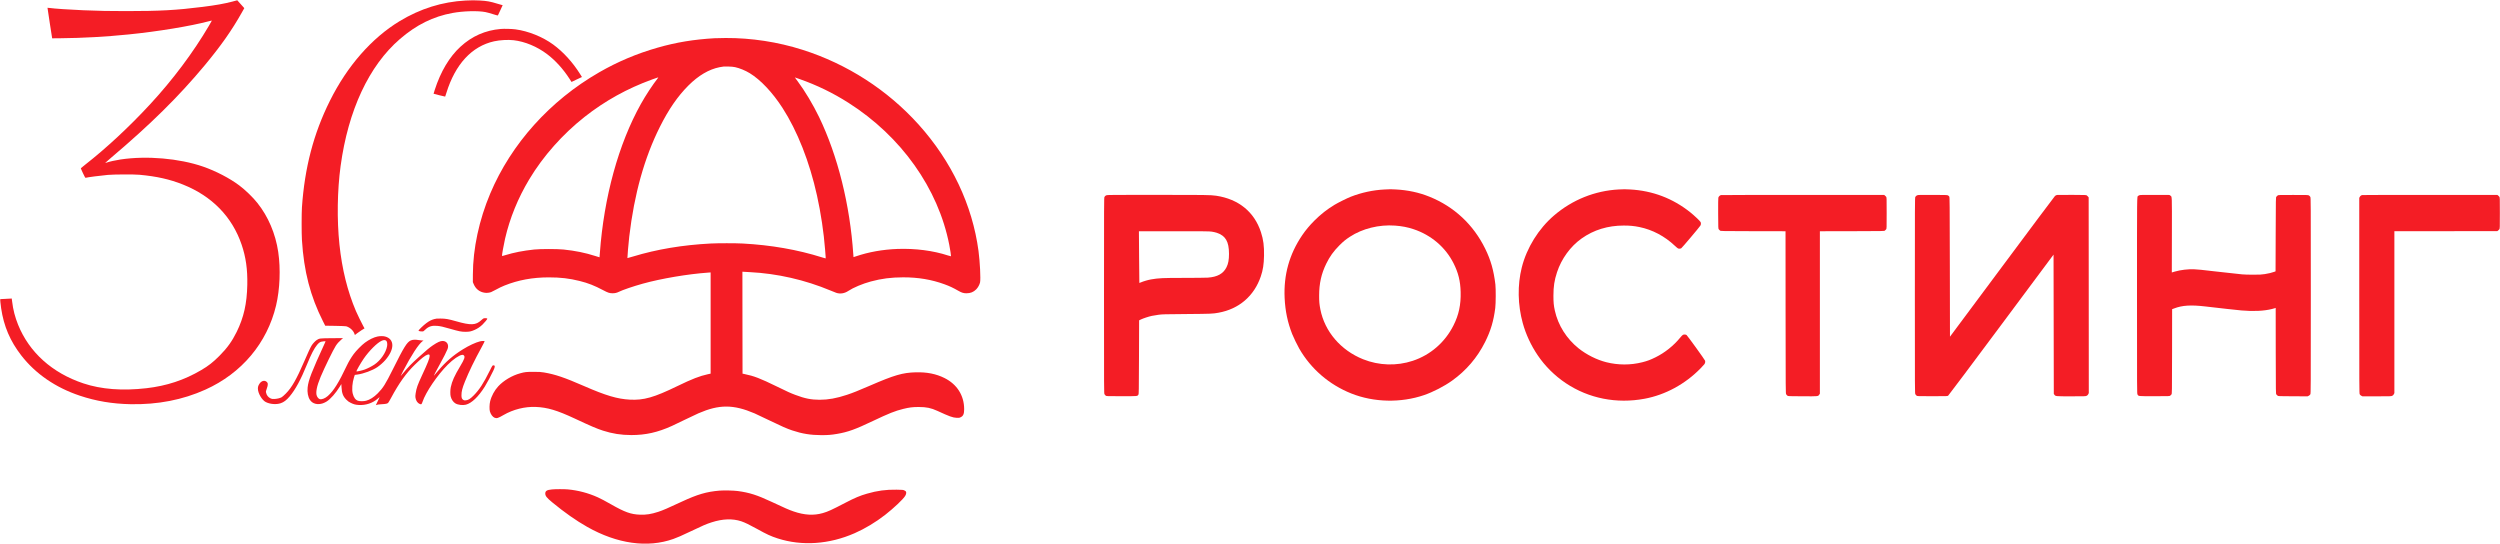 <?xml version="1.0" standalone="no"?>
<!DOCTYPE svg PUBLIC "-//W3C//DTD SVG 20010904//EN"
 "http://www.w3.org/TR/2001/REC-SVG-20010904/DTD/svg10.dtd">
<svg version="1.0" xmlns="http://www.w3.org/2000/svg"
 width="9752pt" height="2122pt" viewBox="0 0 9752 2122"
 preserveAspectRatio="xMidYMid meet">

<g transform="translate(0,2122) scale(0.1,-0.1)"
fill="#f41d25" stroke="none">
<path d="M9065 21158 c-331 -86 -648 -142 -1165 -207 -1011 -128 -1674 -164
-2965 -164 -704 0 -1044 7 -1690 33 -531 22 -1136 63 -1319 90 -38 6 -71 9
-73 6 -2 -2 38 -271 89 -597 l93 -594 330 3 c861 8 1751 57 2650 148 1132 113
2419 325 3133 515 63 17 115 29 117 27 2 -2 -48 -90 -111 -197 -621 -1055
-1416 -2116 -2300 -3071 -817 -883 -1703 -1706 -2537 -2359 -86 -68 -160 -127
-163 -133 -3 -5 34 -92 82 -194 67 -142 91 -183 103 -180 71 21 577 87 866
113 251 22 1019 25 1240 5 671 -62 1180 -176 1695 -382 1132 -452 1916 -1257
2286 -2345 165 -484 233 -965 221 -1560 -15 -739 -136 -1275 -414 -1842 -179
-364 -373 -634 -678 -939 -246 -246 -423 -385 -700 -548 -662 -391 -1351 -619
-2145 -710 -936 -107 -1759 -44 -2457 189 -1218 407 -2112 1210 -2547 2288
-119 295 -196 591 -231 896 -8 68 -16 125 -17 126 -3 2 -439 -21 -447 -24 -8
-2 11 -201 34 -356 104 -702 351 -1279 785 -1840 555 -716 1338 -1254 2284
-1570 634 -212 1268 -318 1981 -332 1059 -20 2031 169 2915 567 1418 637 2412
1821 2760 3285 149 627 181 1424 84 2085 -105 713 -391 1385 -815 1915 -178
224 -467 503 -704 681 -372 280 -916 563 -1413 735 -934 322 -2192 431 -3219
278 -190 -28 -439 -84 -552 -124 -24 -8 -46 -13 -48 -11 -2 2 108 98 244 214
1523 1289 2627 2379 3630 3583 644 774 1071 1381 1467 2088 l86 153 -32 37
c-80 91 -240 271 -242 270 0 -1 -86 -23 -191 -51z"/>
<path d="M18160 21199 c-907 -48 -1765 -316 -2570 -803 -1093 -663 -2043
-1748 -2720 -3106 -638 -1278 -986 -2608 -1092 -4160 -16 -238 -16 -1014 0
-1275 76 -1221 328 -2192 822 -3170 l86 -170 390 -6 c221 -3 405 -11 427 -17
145 -40 282 -166 326 -299 l14 -41 96 73 c53 40 128 92 166 115 39 24 80 49
92 57 l23 13 -46 83 c-65 116 -233 462 -289 592 -331 778 -543 1633 -644 2600
-101 955 -84 2105 45 3055 295 2177 1106 3915 2314 4958 643 554 1296 878
2052 1016 419 77 988 93 1284 35 58 -11 189 -47 291 -80 102 -33 190 -56 194
-52 4 4 48 97 97 205 l90 197 -32 7 c-17 3 -94 26 -171 49 -276 85 -404 109
-680 125 -191 11 -339 11 -565 -1z"/>
<path d="M19530 20090 c-601 -52 -1120 -281 -1567 -691 -433 -397 -774 -970
-1004 -1684 -26 -82 -47 -150 -46 -151 7 -6 448 -116 452 -112 3 2 23 65 46
139 346 1123 995 1826 1864 2018 227 50 541 67 761 42 441 -51 915 -248 1304
-542 324 -244 632 -584 880 -970 l74 -116 170 82 c94 45 186 88 204 96 l33 14
-72 115 c-287 459 -655 863 -1049 1152 -412 301 -973 527 -1474 593 -148 19
-438 27 -576 15z"/>
<path d="M27880 19729 c-818 -47 -1502 -160 -2235 -370 -805 -230 -1556 -548
-2275 -962 -1918 -1105 -3427 -2785 -4247 -4727 -434 -1028 -675 -2151 -677
-3160 l-1 -295 29 -70 c82 -198 231 -316 437 -345 77 -11 174 -1 245 25 22 9
99 47 170 86 142 78 240 125 354 171 532 214 1098 318 1727 318 460 0 802 -40
1206 -141 332 -83 576 -179 917 -360 184 -98 247 -119 365 -119 94 0 170 18
251 59 141 70 561 214 925 315 721 200 1757 376 2552 432 l97 7 0 -1974 0
-1974 -108 -23 c-318 -69 -617 -185 -1187 -462 -912 -444 -1315 -559 -1860
-529 -483 26 -933 159 -1780 529 -770 336 -1132 458 -1570 532 -122 20 -174
23 -405 23 -278 0 -335 -6 -516 -56 -320 -87 -644 -279 -855 -505 -149 -160
-269 -381 -320 -592 -27 -107 -32 -310 -10 -387 34 -120 109 -221 186 -251 84
-32 134 -16 345 106 380 220 834 334 1260 316 453 -18 831 -131 1518 -452 640
-300 856 -392 1102 -472 364 -118 712 -173 1107 -173 560 0 1025 104 1583 356
58 26 278 132 490 235 212 104 457 220 545 258 808 351 1363 350 2190 -3 61
-26 317 -148 570 -270 482 -234 689 -325 896 -394 386 -130 724 -184 1139
-185 260 0 387 10 619 50 417 71 710 177 1391 502 627 298 865 393 1182 471
234 58 371 75 603 75 303 0 482 -37 730 -151 482 -222 596 -263 751 -271 93
-4 104 -3 158 23 101 48 136 129 136 314 0 533 -278 972 -769 1216 -326 162
-683 233 -1119 222 -510 -13 -835 -107 -1792 -522 -461 -199 -663 -280 -892
-356 -407 -135 -730 -193 -1068 -193 -330 1 -576 50 -945 190 -195 73 -296
119 -725 329 -651 318 -885 408 -1270 487 l-65 13 -3 1988 -2 1989 87 -6 c49
-3 138 -8 198 -11 1076 -54 2152 -300 3160 -721 88 -37 184 -75 213 -85 152
-53 324 -27 472 72 195 130 557 282 879 369 419 113 792 161 1261 162 587 1
1112 -88 1613 -271 214 -79 326 -132 557 -263 115 -66 191 -88 299 -88 157 0
275 47 381 153 69 69 131 182 151 274 28 136 -5 800 -61 1223 -238 1789 -1051
3504 -2339 4935 -1213 1347 -2788 2361 -4526 2913 -966 307 -1998 465 -3000
460 -159 0 -351 -4 -425 -9z m792 -1128 c177 -38 406 -132 578 -238 421 -258
886 -752 1271 -1348 583 -903 1057 -2105 1348 -3420 151 -681 267 -1458 316
-2110 8 -110 17 -233 21 -272 3 -40 2 -73 -2 -73 -5 0 -65 18 -134 39 -959
302 -1988 482 -3100 542 -270 15 -967 15 -1250 0 -1088 -56 -2100 -225 -3024
-506 -120 -36 -220 -64 -222 -63 -7 8 43 593 72 843 194 1653 589 3069 1195
4277 341 682 694 1193 1109 1609 394 394 803 635 1220 718 148 29 157 29 340
26 118 -3 192 -10 262 -24z m-2999 -413 c-235 -305 -475 -670 -673 -1023 -873
-1561 -1442 -3630 -1601 -5820 -6 -88 -12 -161 -13 -162 -1 -1 -76 22 -168 52
-388 125 -783 205 -1238 252 -246 25 -901 25 -1140 0 -439 -47 -789 -116
-1139 -223 -62 -20 -115 -33 -118 -30 -12 11 62 427 119 676 185 801 501 1578
943 2315 542 904 1300 1758 2160 2436 797 627 1662 1107 2635 1460 222 80 250
88 233 67z m5504 -47 c686 -241 1310 -543 1918 -930 2061 -1310 3506 -3347
3934 -5541 37 -191 75 -440 68 -447 -3 -3 -54 11 -114 30 -582 191 -1278 281
-1976 256 -570 -21 -1122 -119 -1621 -289 -50 -16 -91 -30 -92 -30 -1 0 -5 46
-8 103 -131 1942 -606 3850 -1336 5363 -233 483 -559 1026 -837 1397 -61 81
-110 147 -108 147 2 0 79 -27 172 -59z"/>
<path d="M54015 13829 c-451 -22 -902 -119 -1325 -284 -138 -54 -497 -232
-630 -313 -299 -181 -537 -368 -786 -616 -191 -192 -343 -374 -477 -571 -503
-741 -729 -1549 -686 -2452 24 -507 116 -947 295 -1405 49 -125 196 -428 273
-563 455 -793 1170 -1410 2031 -1753 880 -351 1933 -374 2840 -64 356 122 784
343 1093 564 552 394 982 898 1288 1508 218 437 331 815 396 1325 22 177 25
748 5 920 -66 550 -180 951 -397 1393 -460 939 -1212 1641 -2175 2029 -409
165 -837 257 -1315 283 -204 11 -205 11 -430 -1z m400 -1409 c273 -20 491 -62
725 -140 689 -229 1248 -707 1563 -1336 184 -367 263 -689 274 -1115 13 -494
-71 -889 -278 -1300 -330 -660 -898 -1154 -1589 -1383 -631 -209 -1321 -187
-1938 60 -871 349 -1497 1080 -1667 1943 -39 200 -49 311 -48 546 1 468 86
848 278 1240 135 276 282 482 505 706 160 161 243 229 418 344 488 319 1135
480 1757 435z"/>
<path d="M63145 13830 c-932 -50 -1809 -402 -2524 -1014 -604 -517 -1067
-1262 -1260 -2031 -172 -686 -158 -1454 39 -2170 121 -437 321 -868 583 -1254
286 -424 664 -798 1097 -1088 894 -597 1979 -811 3072 -607 811 151 1585 572
2183 1185 67 68 133 140 147 159 32 43 44 98 29 142 -14 42 -687 975 -722
1000 -30 22 -96 26 -139 8 -17 -7 -64 -55 -112 -114 -256 -313 -597 -585 -960
-764 -198 -98 -315 -142 -512 -192 -460 -117 -945 -116 -1409 1 -367 92 -770
294 -1077 539 -472 377 -803 902 -929 1475 -44 200 -55 319 -55 580 0 360 37
602 140 915 173 526 523 1008 959 1317 474 336 1025 505 1645 505 236 0 404
-16 609 -58 511 -105 987 -357 1383 -731 55 -52 111 -98 125 -104 36 -14 90
-11 124 6 28 15 708 819 749 887 23 39 26 98 6 137 -22 42 -255 263 -401 379
-685 546 -1470 844 -2350 892 -197 11 -232 10 -440 0z"/>
<path d="M43167 13606 c-46 -17 -64 -31 -85 -70 -16 -29 -17 -288 -17 -3846 0
-3797 0 -3815 20 -3849 11 -19 33 -43 48 -55 28 -21 34 -21 616 -21 647 0 616
-3 658 62 17 26 18 113 23 1462 l5 1435 69 34 c94 45 309 116 431 141 55 12
170 31 255 42 145 20 215 22 1105 29 967 8 1005 10 1235 51 800 144 1390 651
1651 1416 86 255 119 465 126 808 7 375 -25 625 -119 914 -257 794 -871 1294
-1749 1426 -202 31 -471 35 -2344 34 -1555 0 -1897 -2 -1928 -13z m4102 -1422
c58 -8 147 -29 196 -45 342 -114 475 -342 476 -819 0 -236 -28 -386 -98 -526
-125 -251 -355 -378 -731 -404 -81 -5 -489 -10 -908 -10 -850 0 -1003 -7
-1309 -60 -115 -20 -300 -75 -393 -116 -30 -13 -57 -23 -58 -21 -2 2 -7 456
-10 1010 l-7 1007 1368 0 c1189 0 1381 -2 1474 -16z"/>
<path d="M67132 13610 c-44 -10 -90 -55 -103 -100 -6 -23 -9 -240 -7 -622 3
-574 3 -587 24 -614 11 -15 33 -37 48 -48 27 -21 33 -21 1292 -24 l1264 -2 2
-3163 c3 -3142 3 -3162 23 -3196 11 -19 33 -43 48 -55 28 -21 37 -21 590 -24
627 -3 606 -5 654 67 l23 34 0 3168 0 3169 1254 2 c1249 3 1255 3 1282 24 15
11 37 33 48 48 21 27 21 37 21 636 0 599 0 609 -21 636 -11 15 -33 37 -48 48
l-27 21 -3167 2 c-1742 0 -3182 -3 -3200 -7z"/>
<path d="M74797 13606 c-46 -17 -64 -31 -85 -70 -16 -29 -17 -288 -17 -3846 0
-3797 0 -3815 20 -3849 11 -19 33 -43 48 -55 28 -21 34 -21 615 -21 585 0 587
0 617 22 17 11 948 1254 2070 2761 l2040 2740 5 -2716 5 -2717 22 -31 c46 -64
44 -64 660 -64 542 0 558 1 599 21 31 15 48 32 63 63 l21 42 -2 3817 -3 3816
-21 27 c-11 15 -33 37 -48 48 -27 21 -40 21 -564 24 -295 2 -561 0 -591 -3
-46 -6 -61 -13 -96 -48 -24 -23 -953 -1266 -2066 -2762 l-2024 -2719 -5 2720
c-5 2574 -6 2721 -23 2747 -9 15 -32 35 -50 44 -29 17 -78 18 -592 20 -451 2
-567 0 -598 -11z"/>
<path d="M83457 13606 c-20 -8 -45 -20 -54 -27 -45 -38 -43 149 -43 -3896 0
-3767 0 -3818 20 -3850 43 -72 8 -68 661 -68 578 0 588 0 615 21 15 11 37 33
48 48 21 27 21 29 24 1676 l2 1649 80 30 c314 121 653 143 1215 77 605 -71
1183 -135 1411 -156 459 -41 876 -22 1186 56 53 13 108 28 122 34 l26 9 2
-1674 c3 -1673 3 -1674 24 -1701 11 -15 33 -37 48 -48 27 -21 39 -21 599 -24
l572 -2 44 22 c28 14 51 36 63 58 17 33 18 177 18 3848 0 3730 0 3814 -19
3850 -11 20 -34 46 -53 57 -32 19 -51 20 -615 20 -572 0 -582 0 -609 -21 -15
-11 -37 -33 -48 -48 -21 -27 -21 -33 -26 -1469 l-5 -1441 -50 -19 c-90 -34
-228 -67 -370 -89 -122 -19 -181 -22 -450 -23 -184 0 -361 5 -435 13 -335 34
-632 67 -1022 112 -583 68 -686 79 -845 86 -237 11 -532 -24 -756 -89 l-119
-35 3 1457 c3 1619 8 1492 -63 1543 l-33 23 -565 2 c-456 2 -572 0 -603 -11z"/>
<path d="M92145 13611 c-45 -11 -71 -31 -94 -72 l-21 -37 0 -3814 c0 -3671 1
-3815 18 -3848 12 -22 35 -44 62 -57 l44 -23 560 0 c545 0 561 1 602 21 31 15
48 32 63 63 l21 42 0 3157 0 3157 2008 2 2007 3 31 22 c17 12 40 35 50 50 18
27 19 57 19 635 0 597 0 607 -21 634 -11 15 -33 37 -48 48 l-27 21 -2622 2
c-1442 0 -2635 -2 -2652 -6z"/>
<path d="M18870 8803 c-13 -3 -57 -36 -98 -74 -212 -198 -402 -206 -987 -39
-298 84 -402 103 -600 104 -150 1 -179 -2 -250 -22 -115 -33 -191 -73 -307
-159 -109 -80 -313 -277 -303 -293 15 -25 158 -40 193 -21 9 5 45 37 80 70
122 118 254 158 453 140 137 -13 224 -32 514 -116 344 -99 428 -116 590 -116
150 -1 218 13 352 71 116 50 219 118 315 211 77 73 188 208 188 228 0 19 -77
27 -140 16z"/>
<path d="M14725 8093 c-147 -31 -326 -119 -490 -240 -127 -94 -345 -316 -440
-447 -104 -143 -192 -292 -263 -440 -321 -679 -516 -991 -745 -1193 -106 -93
-235 -144 -311 -122 -42 12 -84 55 -112 114 -60 128 -12 384 144 757 144 344
496 1065 590 1208 59 91 124 163 215 242 l69 59 -433 -3 c-477 -4 -491 -6
-590 -69 -62 -40 -157 -141 -203 -216 -55 -91 -146 -288 -290 -623 -297 -689
-486 -1020 -716 -1251 -63 -64 -136 -128 -161 -143 -67 -38 -189 -67 -294 -69
-80 -2 -96 1 -145 25 -91 45 -148 119 -171 222 -10 48 -8 57 25 149 62 170 57
234 -20 286 -82 57 -194 18 -265 -91 -46 -72 -59 -113 -59 -189 0 -176 159
-448 307 -522 166 -84 407 -104 579 -47 126 42 227 118 351 265 226 268 433
649 678 1250 162 398 280 626 395 764 62 73 104 105 159 121 42 12 171 25 171
18 0 -3 -13 -34 -29 -69 -521 -1136 -639 -1441 -671 -1734 -20 -186 13 -365
90 -483 97 -151 293 -204 500 -136 46 15 116 49 157 76 152 99 350 324 503
572 l65 105 7 -127 c12 -232 61 -356 189 -483 61 -61 95 -86 170 -123 118 -58
187 -76 315 -83 279 -16 547 75 744 252 69 62 72 63 54 19 -9 -22 -43 -92 -75
-156 -33 -65 -59 -120 -59 -123 0 -3 14 2 31 11 22 11 77 19 178 25 188 11
241 22 273 57 14 15 62 97 108 182 317 590 592 976 937 1310 245 239 397 358
491 386 62 19 82 7 82 -51 0 -89 -69 -265 -299 -758 -175 -378 -215 -490 -247
-698 -14 -91 -15 -125 -7 -176 20 -115 81 -205 161 -238 68 -29 79 -21 113 80
126 378 584 1051 986 1451 211 211 441 368 555 381 40 5 50 2 72 -20 55 -55
25 -143 -142 -421 -227 -380 -318 -581 -368 -817 -22 -102 -24 -282 -5 -359
30 -122 100 -225 187 -276 100 -59 286 -81 408 -49 228 60 486 307 737 705 85
136 256 455 334 625 55 119 66 170 43 193 -18 18 -63 14 -81 -6 -10 -10 -57
-100 -106 -199 -237 -481 -405 -738 -625 -959 -138 -138 -210 -182 -312 -191
-51 -4 -64 -2 -94 19 -52 35 -69 79 -69 173 -1 156 30 279 137 545 153 380
365 818 658 1353 63 115 112 213 109 218 -10 14 -113 11 -184 -7 -168 -42
-432 -165 -668 -312 -383 -239 -659 -478 -963 -836 -74 -88 -145 -171 -158
-185 -29 -32 94 208 246 479 120 214 248 468 282 558 62 166 -29 312 -195 312
-91 0 -199 -49 -381 -172 -126 -85 -245 -184 -539 -449 -301 -271 -413 -387
-638 -657 -42 -51 -77 -90 -77 -86 0 4 43 91 96 193 319 614 603 1049 758
1163 l39 28 -60 0 c-34 0 -98 7 -144 16 -116 22 -227 16 -299 -18 -147 -68
-265 -259 -695 -1123 -289 -581 -382 -728 -591 -939 -150 -151 -306 -249 -452
-287 -93 -24 -237 -25 -311 -3 -101 30 -171 122 -211 279 -40 155 -19 423 49
636 l31 95 96 13 c245 32 595 162 782 289 106 72 229 180 309 272 373 426 370
825 -8 925 -69 19 -204 18 -294 -2z m327 -155 c45 -22 65 -117 48 -220 -43
-253 -255 -560 -499 -722 -102 -68 -257 -147 -372 -190 -100 -37 -313 -85
-325 -74 -13 13 163 322 284 498 206 301 532 626 700 697 74 32 119 35 164 11z"/>
<path d="M21530 2128 c-196 -18 -260 -57 -260 -160 1 -95 56 -165 270 -342
480 -396 931 -713 1366 -959 1171 -662 2353 -828 3359 -471 162 57 320 127
660 289 494 236 621 291 835 360 432 139 816 152 1156 40 137 -46 327 -137
614 -297 381 -212 538 -285 806 -371 946 -305 2011 -232 3004 205 403 177 820
428 1185 712 340 265 705 610 784 741 43 70 53 145 25 177 -11 11 -39 30 -64
41 -41 19 -70 21 -295 25 -414 7 -753 -38 -1155 -155 -278 -80 -472 -162 -845
-356 -542 -282 -673 -342 -880 -402 -351 -101 -717 -81 -1140 65 -191 66 -328
126 -865 378 -559 261 -855 356 -1310 417 -161 22 -543 30 -715 16 -503 -42
-864 -148 -1465 -428 -552 -258 -740 -339 -923 -399 -283 -91 -459 -119 -712
-111 -354 12 -593 97 -1135 407 -229 130 -388 215 -511 270 -372 168 -773 274
-1179 310 -136 12 -475 11 -610 -2z"/>
</g>
</svg>
